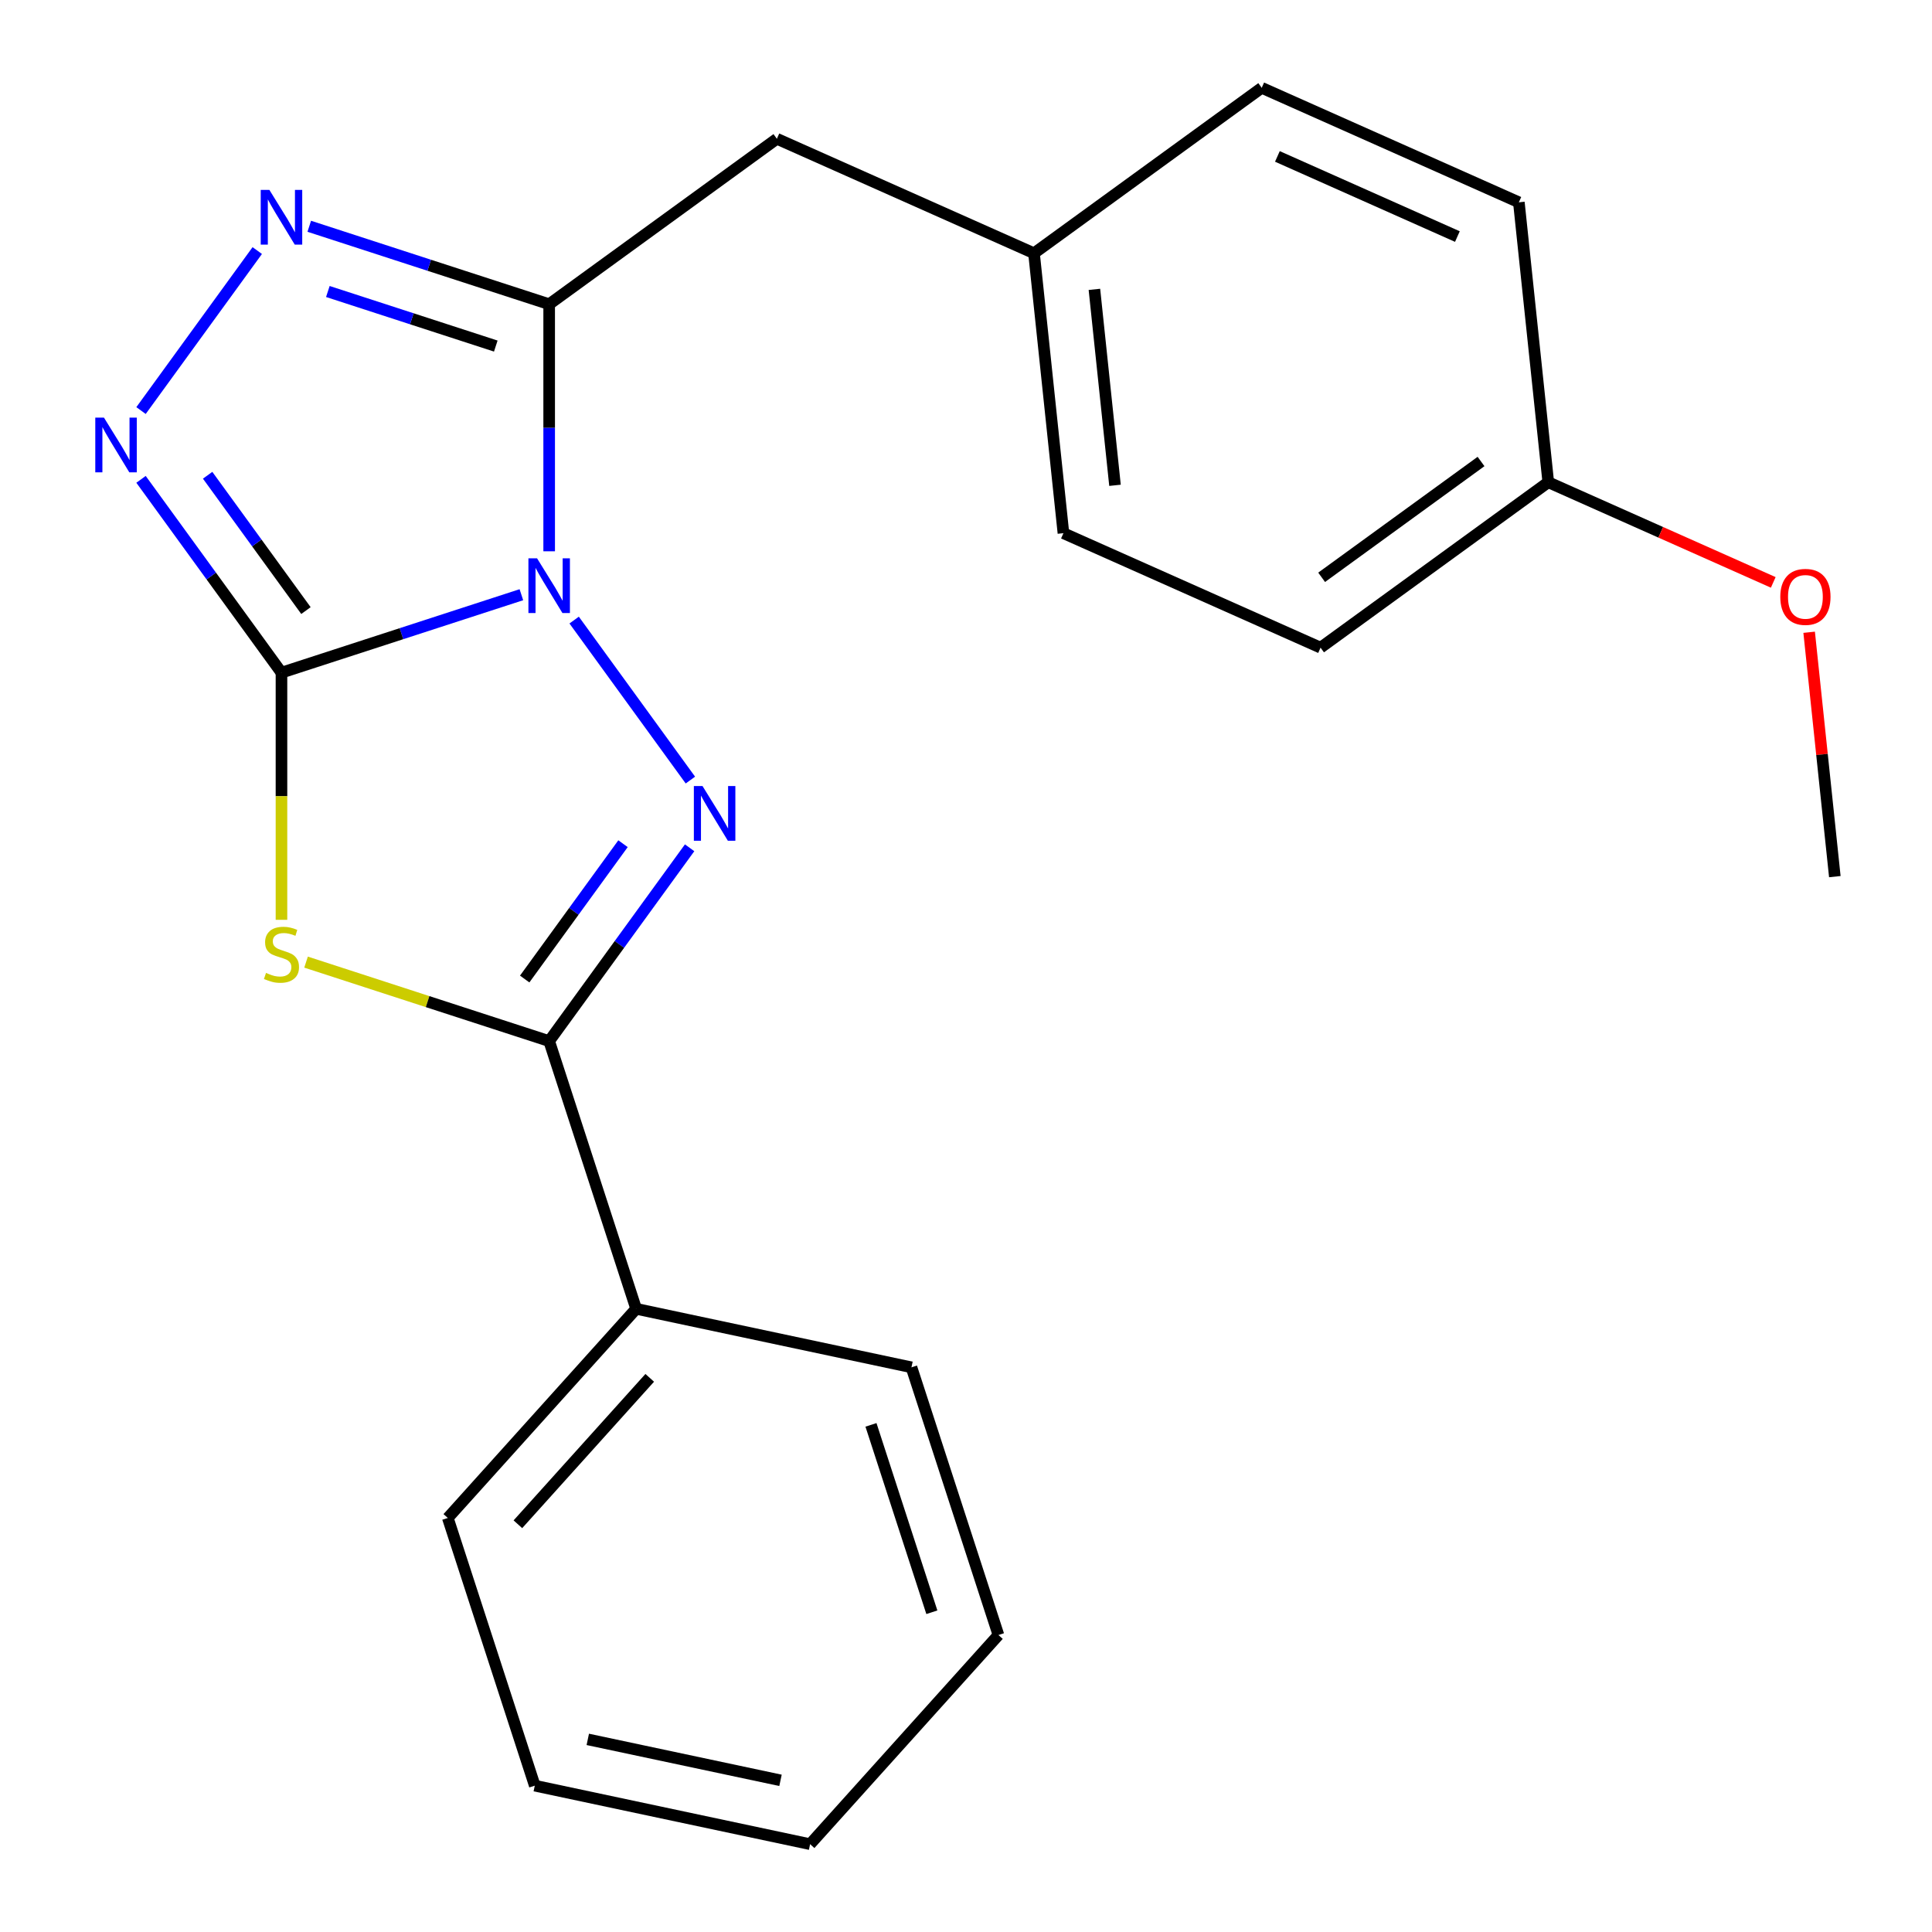 <?xml version='1.0' encoding='iso-8859-1'?>
<svg version='1.1' baseProfile='full'
              xmlns='http://www.w3.org/2000/svg'
                      xmlns:rdkit='http://www.rdkit.org/xml'
                      xmlns:xlink='http://www.w3.org/1999/xlink'
                  xml:space='preserve'
width='1000px' height='1000px' viewBox='0 0 1000 1000'>
<!-- END OF HEADER -->
<rect style='opacity:1.0;fill:#FFFFFF;stroke:none' width='1000' height='1000' x='0' y='0'> </rect>
<path class='bond-0' d='M 269.865,307.823 L 207.778,327.997' style='fill:none;fill-rule:evenodd;stroke:#0000FF;stroke-width:6px;stroke-linecap:butt;stroke-linejoin:miter;stroke-opacity:1' />
<path class='bond-0' d='M 207.778,327.997 L 145.691,348.17' style='fill:none;fill-rule:evenodd;stroke:#000000;stroke-width:6px;stroke-linecap:butt;stroke-linejoin:miter;stroke-opacity:1' />
<path class='bond-1' d='M 297.182,320.952 L 357.346,403.761' style='fill:none;fill-rule:evenodd;stroke:#0000FF;stroke-width:6px;stroke-linecap:butt;stroke-linejoin:miter;stroke-opacity:1' />
<path class='bond-3' d='M 284.248,285.348 L 284.248,221.406' style='fill:none;fill-rule:evenodd;stroke:#0000FF;stroke-width:6px;stroke-linecap:butt;stroke-linejoin:miter;stroke-opacity:1' />
<path class='bond-3' d='M 284.248,221.406 L 284.248,157.463' style='fill:none;fill-rule:evenodd;stroke:#000000;stroke-width:6px;stroke-linecap:butt;stroke-linejoin:miter;stroke-opacity:1' />
<path class='bond-2' d='M 145.691,348.17 L 145.691,412.132' style='fill:none;fill-rule:evenodd;stroke:#000000;stroke-width:6px;stroke-linecap:butt;stroke-linejoin:miter;stroke-opacity:1' />
<path class='bond-2' d='M 145.691,412.132 L 145.691,476.095' style='fill:none;fill-rule:evenodd;stroke:#CCCC00;stroke-width:6px;stroke-linecap:butt;stroke-linejoin:miter;stroke-opacity:1' />
<path class='bond-5' d='M 145.691,348.17 L 109.342,298.139' style='fill:none;fill-rule:evenodd;stroke:#000000;stroke-width:6px;stroke-linecap:butt;stroke-linejoin:miter;stroke-opacity:1' />
<path class='bond-5' d='M 109.342,298.139 L 72.993,248.109' style='fill:none;fill-rule:evenodd;stroke:#0000FF;stroke-width:6px;stroke-linecap:butt;stroke-linejoin:miter;stroke-opacity:1' />
<path class='bond-5' d='M 158.359,316.034 L 132.915,281.013' style='fill:none;fill-rule:evenodd;stroke:#000000;stroke-width:6px;stroke-linecap:butt;stroke-linejoin:miter;stroke-opacity:1' />
<path class='bond-5' d='M 132.915,281.013 L 107.47,245.992' style='fill:none;fill-rule:evenodd;stroke:#0000FF;stroke-width:6px;stroke-linecap:butt;stroke-linejoin:miter;stroke-opacity:1' />
<path class='bond-4' d='M 356.946,438.815 L 320.597,488.846' style='fill:none;fill-rule:evenodd;stroke:#0000FF;stroke-width:6px;stroke-linecap:butt;stroke-linejoin:miter;stroke-opacity:1' />
<path class='bond-4' d='M 320.597,488.846 L 284.248,538.876' style='fill:none;fill-rule:evenodd;stroke:#000000;stroke-width:6px;stroke-linecap:butt;stroke-linejoin:miter;stroke-opacity:1' />
<path class='bond-4' d='M 322.469,436.698 L 297.024,471.719' style='fill:none;fill-rule:evenodd;stroke:#0000FF;stroke-width:6px;stroke-linecap:butt;stroke-linejoin:miter;stroke-opacity:1' />
<path class='bond-4' d='M 297.024,471.719 L 271.58,506.741' style='fill:none;fill-rule:evenodd;stroke:#000000;stroke-width:6px;stroke-linecap:butt;stroke-linejoin:miter;stroke-opacity:1' />
<path class='bond-23' d='M 158.413,497.99 L 221.33,518.433' style='fill:none;fill-rule:evenodd;stroke:#CCCC00;stroke-width:6px;stroke-linecap:butt;stroke-linejoin:miter;stroke-opacity:1' />
<path class='bond-23' d='M 221.33,518.433 L 284.248,538.876' style='fill:none;fill-rule:evenodd;stroke:#000000;stroke-width:6px;stroke-linecap:butt;stroke-linejoin:miter;stroke-opacity:1' />
<path class='bond-6' d='M 284.248,157.463 L 222.16,137.29' style='fill:none;fill-rule:evenodd;stroke:#000000;stroke-width:6px;stroke-linecap:butt;stroke-linejoin:miter;stroke-opacity:1' />
<path class='bond-6' d='M 222.16,137.29 L 160.073,117.117' style='fill:none;fill-rule:evenodd;stroke:#0000FF;stroke-width:6px;stroke-linecap:butt;stroke-linejoin:miter;stroke-opacity:1' />
<path class='bond-6' d='M 256.617,179.123 L 213.157,165.001' style='fill:none;fill-rule:evenodd;stroke:#000000;stroke-width:6px;stroke-linecap:butt;stroke-linejoin:miter;stroke-opacity:1' />
<path class='bond-6' d='M 213.157,165.001 L 169.696,150.88' style='fill:none;fill-rule:evenodd;stroke:#0000FF;stroke-width:6px;stroke-linecap:butt;stroke-linejoin:miter;stroke-opacity:1' />
<path class='bond-7' d='M 284.248,157.463 L 402.111,71.831' style='fill:none;fill-rule:evenodd;stroke:#000000;stroke-width:6px;stroke-linecap:butt;stroke-linejoin:miter;stroke-opacity:1' />
<path class='bond-8' d='M 284.248,538.876 L 329.267,677.433' style='fill:none;fill-rule:evenodd;stroke:#000000;stroke-width:6px;stroke-linecap:butt;stroke-linejoin:miter;stroke-opacity:1' />
<path class='bond-22' d='M 72.993,212.505 L 133.157,129.696' style='fill:none;fill-rule:evenodd;stroke:#0000FF;stroke-width:6px;stroke-linecap:butt;stroke-linejoin:miter;stroke-opacity:1' />
<path class='bond-9' d='M 402.111,71.831 L 535.202,131.087' style='fill:none;fill-rule:evenodd;stroke:#000000;stroke-width:6px;stroke-linecap:butt;stroke-linejoin:miter;stroke-opacity:1' />
<path class='bond-16' d='M 329.267,677.433 L 231.784,785.699' style='fill:none;fill-rule:evenodd;stroke:#000000;stroke-width:6px;stroke-linecap:butt;stroke-linejoin:miter;stroke-opacity:1' />
<path class='bond-16' d='M 336.298,713.169 L 268.06,788.956' style='fill:none;fill-rule:evenodd;stroke:#000000;stroke-width:6px;stroke-linecap:butt;stroke-linejoin:miter;stroke-opacity:1' />
<path class='bond-17' d='M 329.267,677.433 L 471.77,707.723' style='fill:none;fill-rule:evenodd;stroke:#000000;stroke-width:6px;stroke-linecap:butt;stroke-linejoin:miter;stroke-opacity:1' />
<path class='bond-11' d='M 535.202,131.087 L 653.065,45.455' style='fill:none;fill-rule:evenodd;stroke:#000000;stroke-width:6px;stroke-linecap:butt;stroke-linejoin:miter;stroke-opacity:1' />
<path class='bond-12' d='M 535.202,131.087 L 550.431,275.976' style='fill:none;fill-rule:evenodd;stroke:#000000;stroke-width:6px;stroke-linecap:butt;stroke-linejoin:miter;stroke-opacity:1' />
<path class='bond-12' d='M 566.464,149.775 L 577.124,251.197' style='fill:none;fill-rule:evenodd;stroke:#000000;stroke-width:6px;stroke-linecap:butt;stroke-linejoin:miter;stroke-opacity:1' />
<path class='bond-10' d='M 801.385,249.599 L 683.522,335.232' style='fill:none;fill-rule:evenodd;stroke:#000000;stroke-width:6px;stroke-linecap:butt;stroke-linejoin:miter;stroke-opacity:1' />
<path class='bond-10' d='M 766.579,238.872 L 684.075,298.814' style='fill:none;fill-rule:evenodd;stroke:#000000;stroke-width:6px;stroke-linecap:butt;stroke-linejoin:miter;stroke-opacity:1' />
<path class='bond-15' d='M 801.385,249.599 L 859.61,275.523' style='fill:none;fill-rule:evenodd;stroke:#000000;stroke-width:6px;stroke-linecap:butt;stroke-linejoin:miter;stroke-opacity:1' />
<path class='bond-15' d='M 859.61,275.523 L 917.834,301.446' style='fill:none;fill-rule:evenodd;stroke:#FF0000;stroke-width:6px;stroke-linecap:butt;stroke-linejoin:miter;stroke-opacity:1' />
<path class='bond-24' d='M 801.385,249.599 L 786.157,104.711' style='fill:none;fill-rule:evenodd;stroke:#000000;stroke-width:6px;stroke-linecap:butt;stroke-linejoin:miter;stroke-opacity:1' />
<path class='bond-14' d='M 653.065,45.455 L 786.157,104.711' style='fill:none;fill-rule:evenodd;stroke:#000000;stroke-width:6px;stroke-linecap:butt;stroke-linejoin:miter;stroke-opacity:1' />
<path class='bond-14' d='M 661.178,80.961 L 754.342,122.441' style='fill:none;fill-rule:evenodd;stroke:#000000;stroke-width:6px;stroke-linecap:butt;stroke-linejoin:miter;stroke-opacity:1' />
<path class='bond-13' d='M 550.431,275.976 L 683.522,335.232' style='fill:none;fill-rule:evenodd;stroke:#000000;stroke-width:6px;stroke-linecap:butt;stroke-linejoin:miter;stroke-opacity:1' />
<path class='bond-18' d='M 936.411,327.258 L 943.058,390.501' style='fill:none;fill-rule:evenodd;stroke:#FF0000;stroke-width:6px;stroke-linecap:butt;stroke-linejoin:miter;stroke-opacity:1' />
<path class='bond-18' d='M 943.058,390.501 L 949.705,453.744' style='fill:none;fill-rule:evenodd;stroke:#000000;stroke-width:6px;stroke-linecap:butt;stroke-linejoin:miter;stroke-opacity:1' />
<path class='bond-20' d='M 231.784,785.699 L 276.803,924.255' style='fill:none;fill-rule:evenodd;stroke:#000000;stroke-width:6px;stroke-linecap:butt;stroke-linejoin:miter;stroke-opacity:1' />
<path class='bond-19' d='M 471.77,707.723 L 516.79,846.279' style='fill:none;fill-rule:evenodd;stroke:#000000;stroke-width:6px;stroke-linecap:butt;stroke-linejoin:miter;stroke-opacity:1' />
<path class='bond-19' d='M 450.812,737.51 L 482.326,834.5' style='fill:none;fill-rule:evenodd;stroke:#000000;stroke-width:6px;stroke-linecap:butt;stroke-linejoin:miter;stroke-opacity:1' />
<path class='bond-21' d='M 516.79,846.279 L 419.307,954.545' style='fill:none;fill-rule:evenodd;stroke:#000000;stroke-width:6px;stroke-linecap:butt;stroke-linejoin:miter;stroke-opacity:1' />
<path class='bond-25' d='M 276.803,924.255 L 419.307,954.545' style='fill:none;fill-rule:evenodd;stroke:#000000;stroke-width:6px;stroke-linecap:butt;stroke-linejoin:miter;stroke-opacity:1' />
<path class='bond-25' d='M 304.237,900.298 L 403.989,921.501' style='fill:none;fill-rule:evenodd;stroke:#000000;stroke-width:6px;stroke-linecap:butt;stroke-linejoin:miter;stroke-opacity:1' />
<path  class='atom-0' d='M 277.988 288.99
L 287.268 303.99
Q 288.188 305.47, 289.668 308.15
Q 291.148 310.83, 291.228 310.99
L 291.228 288.99
L 294.988 288.99
L 294.988 317.31
L 291.108 317.31
L 281.148 300.91
Q 279.988 298.99, 278.748 296.79
Q 277.548 294.59, 277.188 293.91
L 277.188 317.31
L 273.508 317.31
L 273.508 288.99
L 277.988 288.99
' fill='#0000FF'/>
<path  class='atom-2' d='M 363.62 406.853
L 372.9 421.853
Q 373.82 423.333, 375.3 426.013
Q 376.78 428.693, 376.86 428.853
L 376.86 406.853
L 380.62 406.853
L 380.62 435.173
L 376.74 435.173
L 366.78 418.773
Q 365.62 416.853, 364.38 414.653
Q 363.18 412.453, 362.82 411.773
L 362.82 435.173
L 359.14 435.173
L 359.14 406.853
L 363.62 406.853
' fill='#0000FF'/>
<path  class='atom-3' d='M 137.691 503.577
Q 138.011 503.697, 139.331 504.257
Q 140.651 504.817, 142.091 505.177
Q 143.571 505.497, 145.011 505.497
Q 147.691 505.497, 149.251 504.217
Q 150.811 502.897, 150.811 500.617
Q 150.811 499.057, 150.011 498.097
Q 149.251 497.137, 148.051 496.617
Q 146.851 496.097, 144.851 495.497
Q 142.331 494.737, 140.811 494.017
Q 139.331 493.297, 138.251 491.777
Q 137.211 490.257, 137.211 487.697
Q 137.211 484.137, 139.611 481.937
Q 142.051 479.737, 146.851 479.737
Q 150.131 479.737, 153.851 481.297
L 152.931 484.377
Q 149.531 482.977, 146.971 482.977
Q 144.211 482.977, 142.691 484.137
Q 141.171 485.257, 141.211 487.217
Q 141.211 488.737, 141.971 489.657
Q 142.771 490.577, 143.891 491.097
Q 145.051 491.617, 146.971 492.217
Q 149.531 493.017, 151.051 493.817
Q 152.571 494.617, 153.651 496.257
Q 154.771 497.857, 154.771 500.617
Q 154.771 504.537, 152.131 506.657
Q 149.531 508.737, 145.171 508.737
Q 142.651 508.737, 140.731 508.177
Q 138.851 507.657, 136.611 506.737
L 137.691 503.577
' fill='#CCCC00'/>
<path  class='atom-6' d='M 53.799 216.147
L 63.079 231.147
Q 63.999 232.627, 65.479 235.307
Q 66.959 237.987, 67.039 238.147
L 67.039 216.147
L 70.799 216.147
L 70.799 244.467
L 66.919 244.467
L 56.959 228.067
Q 55.799 226.147, 54.559 223.947
Q 53.359 221.747, 52.999 221.067
L 52.999 244.467
L 49.319 244.467
L 49.319 216.147
L 53.799 216.147
' fill='#0000FF'/>
<path  class='atom-7' d='M 139.431 98.284
L 148.711 113.284
Q 149.631 114.764, 151.111 117.444
Q 152.591 120.124, 152.671 120.284
L 152.671 98.284
L 156.431 98.284
L 156.431 126.604
L 152.551 126.604
L 142.591 110.204
Q 141.431 108.284, 140.191 106.084
Q 138.991 103.884, 138.631 103.204
L 138.631 126.604
L 134.951 126.604
L 134.951 98.284
L 139.431 98.284
' fill='#0000FF'/>
<path  class='atom-16' d='M 921.477 308.936
Q 921.477 302.136, 924.837 298.336
Q 928.197 294.536, 934.477 294.536
Q 940.757 294.536, 944.117 298.336
Q 947.477 302.136, 947.477 308.936
Q 947.477 315.816, 944.077 319.736
Q 940.677 323.616, 934.477 323.616
Q 928.237 323.616, 924.837 319.736
Q 921.477 315.856, 921.477 308.936
M 934.477 320.416
Q 938.797 320.416, 941.117 317.536
Q 943.477 314.616, 943.477 308.936
Q 943.477 303.376, 941.117 300.576
Q 938.797 297.736, 934.477 297.736
Q 930.157 297.736, 927.797 300.536
Q 925.477 303.336, 925.477 308.936
Q 925.477 314.656, 927.797 317.536
Q 930.157 320.416, 934.477 320.416
' fill='#FF0000'/>
</svg>
